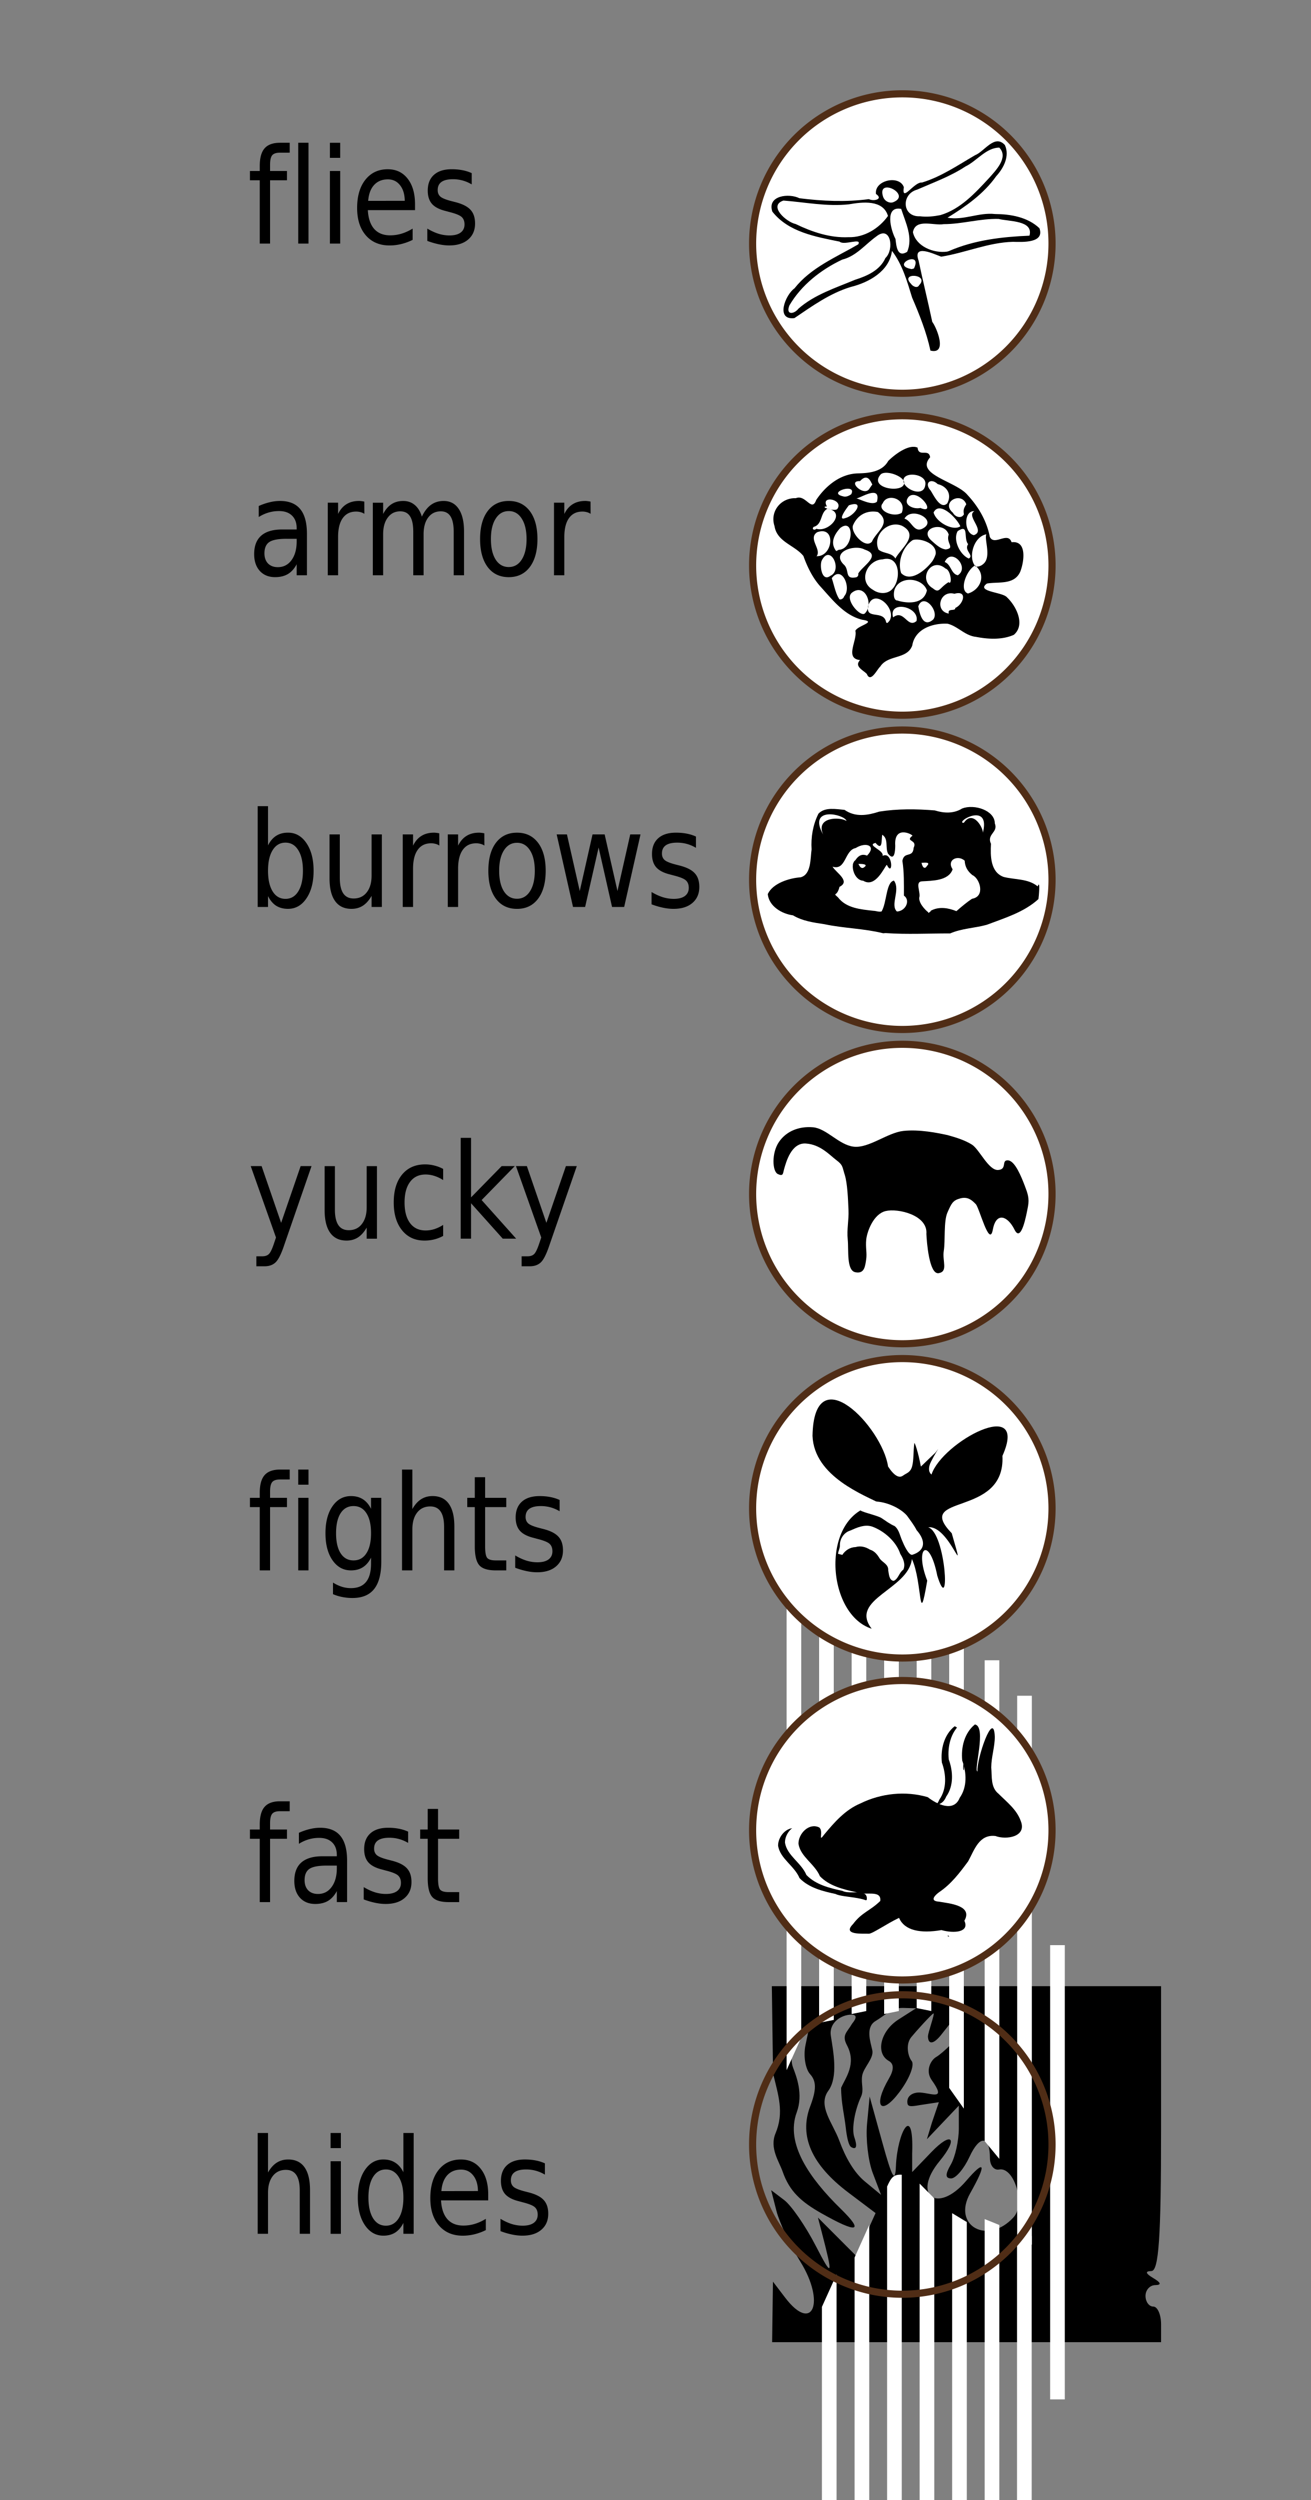 <svg xmlns="http://www.w3.org/2000/svg" viewBox="0 0 342.09 652.36"><rect x="0" y="0" width="342.09" height="652.36" fill="#808080" stroke="none"/><path d="M274.514 147.544a39.064 39.064 0 11-78.129 0 39.064 39.064 0 1178.129 0z" color="#000" stroke="#502d16" stroke-width="1.86" fill="#fff"/><path d="M226.19 175.85c-.956-1.014-3.37-1.981-1.749-3.625-4.156-.39-.635-5.216-1.245-7.638.676-1.426 5.79-2.307 1.776-2.882-4.788-1.184-7.83-5.345-11-8.786-1.994-2.278-3.32-5.023-4.331-7.844-2.271-2.842-6.904-3.652-7.54-7.81-1.26-3.775 1.633-7.422 5.575-7.278 2.583-1.1 4.11 3.827 5.312.447 2.458-3.66 6.266-6.801 10.856-6.918 2.906-.058 6.336-.39 7.923-3.23 1.84-1.854 5.46-4.47 7.655-3.49.313 2.63 2.935.083 3.28 2.53-4.008 4.522 6.788 6.226 9.759 9.82 2.843 3.056 5.033 6.794 5.815 10.928 1.162 2.487 4.72-1.524 5.682 1.411 4.165-.512 3.229 5.26 2.257 7.7-1.59 3.527-5.695 2.54-8.687 3.072-2.983 2.139 4.088 2.203 5.222 3.59 2.39 2.226 4.897 7.137 1.8 9.79-3.053 1.35-6.645 1.166-9.87.533-2.873-.296-4.729-2.754-7.395-3.425-3.861-.216-8.534 1.336-9.237 5.655-1.31 3.709-6.336 2.363-8.357 5.521-.83.707-2.508 4.4-3.501 1.93zm12.959-13.808c.865-3.792-7.397-5.57-6.101-.95 2.845-2.256 3.732 2.983 6.101.95zm-7.004-.13c1.845-3.285-4.162-8.594-5.58-3.875-.85 3.776 3.929 1.038 4.634 4.211.227.754.727-.12.946-.335zm11.335-.243c1.81-2.048-2.467-7.205-3.859-3.473.45 2.685 1.487 5.519 3.86 3.473zm-17.785-1.64c2.357-2.333-.014-8.027-3.396-5.381-2.082 1.674 2.322 6.572 3.396 5.381zm21.88.068c-.406-1.533 1.81-.497 1.683-1.467 2.106-.903 3.356-4.718-.214-3.702-3.843-1.027-5.227 4.554-1.469 5.17zm-27.282-4.542c1.955-2.12-.61-8.238-3.255-4.695.617 1.81 1.03 4.174 2.023 5.524.555.122 1.083-.315 1.232-.83zm13.931 1.143c.72.28 6.657 1.832 7.64-2.66-1.123-3.252-6.73-3.834-8.269-.6-.448.757-.671 3.28.63 3.26zm13.303-4.808c.964 1.026.663-3.15-.815-3.545-3.717-3.174-7.331 2.792-3.28 5.163 1.71 1.445 1.628-.114 4.095-1.618zm6.913-4.352c-2.228 1.157-4.273 6.492-1.848 7.323 3.318-1.007 4.85-4.91 1.848-7.323zm-21.454 5.98c2.191-2.473 1.84-8.758-2.654-7.568-4.097.135-6.535 5.73-2.518 7.956 1.538 1.108 3.917 1.221 5.172-.389zm-9.046-3.83c1.024-1.997 6.322-4.809 1.68-6.292-2.58-1.45-8.784.566-5.486 3.873 1.648 1.387.14 3.93 3.138 3.383.459-.026.808-.519.668-.964zm25.992.409c3.215-2.068-1.698-7.382-3.42-3.45 1.659.597 1.644 3.09 3.42 3.45zm-33.256.147c3.28-1.46-.014-8.405-2.241-4.01-.628 1.316.017 5.727 2.241 4.01zm27.483-5.689c.34-2.94-4.411-4.264-6.013-3.622-2.577 1.727-4.015 5.606-3 8.593 2.485 2.59 6.467-.88 8.122-3.079a7.126 7.126 0 00.891-1.892zm12.342 2.663c2.336-1.796.26-6.5.876-7.807-3.384.61-4.867 6.244-2.792 8.408.686.103 1.397-.156 1.916-.6zm-22.855-1.487c1.338-2.613 6.417-6.067 1.715-8.549-3.614-1.498-7.773 2.427-6.12 6.217 1.288 1.094 3.406.718 4.405 2.332zm19.142 0c1.494-.826-1.335-2.102-.161-3.741-1.299-1.589.33-5.45-2.741-3.398-1.296 2.333.64 6.185 2.902 7.14zm-39.537-.612c4.167-.047 4.91-8.035-.02-6.251-2.788 1.839 2.213 5.17-.881 6.86.526-.562-.884-.143.902-.609zm33.525-1.76c2.585-.357-.019-1.627.782-3.87-1.166-3.708-8.048-1.662-4.521 1.546 1.08.962 2.265 2.135 3.74 2.325zm-27.943.099c3.987-.124 4.197-8.566.425-5.696-2.415 2.635-2.186 4.56-1.059 6.024l.26-.114.374-.214zm8.71-2.167c1.092-2.579 5.287-4.821 1.527-7.699-2.93-.553-5.389.838-6.505 3.53-.637 1.918 3.317 6.274 4.978 4.17zm26.572-1.654c3.221-1.091-2.179-5.036.147-6.25-2.877-.232-2.757 5.716-.147 6.25zM240.572 138c4.444-2.092-2.633-6.07-4.57-2.671 1.813.476 2.417 3.606 4.57 2.671zm-27.553-.04c3.302 1.065 7.937-4.346 2.928-5.236-2.002 1.007-1.233 4.109-3.631 4.749-.587.609.197 1.007.703.486zm37.569-.643c-.994-2.254-5.514-6.733-6.977-3.587.683 2.586 5.14 4.915 6.977 3.587zm-29.972-2.157c2.535-.659 5.186-4.78.897-3.321-.471.598-3.23 4.224-.897 3.321zm30.908-.961c-.23-1.228.044-1.672.614-2.624-1.282-3.487-6.762-.543-3.48 2.214.53 1.06 2.154 1.668 2.866.41zm-16.23-.391c1.451-3.602-3.784-5.319-4.939-2.511-1.64 1.814 2.733 3.89 4.94 2.51zm-16.74-1.116c1.55-2.354-4.555-3.624-2.775-.56-2.278.092 2.463 1.522 2.775.56zm21.615-.16c4.479 1.915-.598-5.262-3.058-2.922-1.728 2.073 1.277 3.364 3.058 2.923zm7-1.181c1.299-2.414-.126-4.49-2.488-5.038-1.775-1.704-3.61-.32-1.865 1.65.812 1.203 2.547 5.103 4.353 3.388zm-18.337-.449c1.164-4.718-4.649-.71-5.38-.88 1.349.409 4.21 1.944 5.38.88zm-6.72-1.948c1.653-3.05-6.514-.476-2.108.553.744.228 1.515-.12 2.109-.553zm19.336-2.477c.58-3.13-6.852-3.713-5.556-.4.86 1.956 5.231 3.582 5.556.4zm-13.815-.087c-.245-.131-1.034-3.281-3.224-.853-3.565-.154 1.234 4.333 2.518 1.861l.706-1.008zm7.839.52c2.209-1.981-3.956-4.526-5.615-3.178-3 3.252 3.783 4.7 5.615 3.179z"/><path d="M274.514 229.544a39.064 39.064 0 11-78.129 0 39.064 39.064 0 1178.129 0z" color="#000" stroke="#502d16" stroke-width="1.86" fill="#fff"/><path d="M230.47 243.51c-5.027-1.257-10.259-1.286-15.324-2.364-2.811-.43-5.742-.814-8.22-2.317-2.918-.388-6.284-2.357-6.585-5.546 1.272-2.785 5.519-4.16 8.562-4.375 2.82-.717 2.53-4.982 2.874-7.266-.214-3.188.357-6.502 1.797-9.351 1.716-1.793 4.603-1.163 6.792-.984 2.836 1.978 5.989 1.458 9.068.46 4.788-.766 9.697-.71 14.507-.31 2.382.751 4.934.868 7.11-.504 3.168-1.243 8.537.504 8.531 3.87.977 2.396-2.204 2.776-.999 5.347-.157 3.093-.186 7.378 3.315 8.645 2.946.746 6.41.41 8.867 2.462.744-2.01.288 2.82.201 3.313-3.778 3.447-8.807 4.938-13.486 6.71-3.151.868-6.513.93-9.54 2.248-5.61-.01-11.225.308-16.826-.09l-.327.019-.318.033zm12.337-5.837c2.203-1.269 4.779-.74 6.756.066 1.27-1.125 2.94-2.502 4.075-3.232 3.559-.585 2.024-5.343.104-6.17-1.318-1.056-1.929-2.216-2.021-3.773-1.804-1.607-4.79-.2-3.145 2.258-1.05 3.029-5.304 2.97-8.045 3.137-1.862.13-.193 2.937-.666 4.278-.137 1.804 2.434 3.954 2.365 3.77-.312.571.94-.398.577-.334zm-12.776.149c1.39-2.292 1.151-7.662 3.23-8.06 1.789 2.426-1.068 6.3.776 8.07 2.291-.086 3.608-2.927 1.829-4.15 0-3.048.065-6.077-.4-9.083.489-2.585 2.746-.624 2.938-3.396 1.057-2.172-2.274-1.568-.4-3.079.849-.023-4.814-3.329-4.402 2.54-.012 1.404-.21 4.26-1.902 2.029-.753-1.666.203-3.82-1.5-4.893-.24 1.42.148 4.37-1.751 2.121-2.469.649 2.264 1.854 1.855 3.402 2.71-1.404 2.815 5.805 1.096 2.313-.693.68-2.954 6.125-6.157 4.164-2.502-.118-3.558-4.523-1.979-5.39.506-.279.934 2.779 2.183 1.911 1.993-1.384-3.59-.768-3.01-.807.41-.028 1.317-3.37 3.8-2.256 2.578-2.6-.271-3.682-2.957-1.986-2.936.542-2.486 5.962-6.045 4.855 1 1.645 4.767 3.784 1.822 5.265-.686 2.803-1.898 1.34-.378 2.768 2.166 2.821 5.946 3.117 9.214 3.484.713.013 1.436.361 2.138.178zm11.834-11.868c.954-.952-.141-.935-1.406-.833.247 1.222.847 1.787 1.406.833zm-20.979-11.741c-.404-1.77-10.347-4.014-6.085 3.563-2.108-4.705 4.506-4.676 6.085-3.563zm30.676.4c2.451-3.539 5.353 1.96 4.848 2.892 2.3-8.484-7.062-3.16-5.061-2.782l.139-.072.074-.038z"/><path d="M274.514 311.544a39.064 39.064 0 11-78.129 0 39.064 39.064 0 1178.129 0z" color="#000" stroke="#502d16" stroke-width="1.86" fill="#fff"/><path d="M201.588 603.22l.106-7.895 3.186 4.18c7.171 9.409 10.586 1.24 3.941-9.43-2.656-4.264-5.452-10.199-6.212-13.187l-1.383-5.433 3.406 2.587c1.873 1.423 5.575 6.794 8.226 11.935 4.385 8.503 4.586 8.027 1.541-3.656l-.968-3.715 4.991 5.002 4.991 5.001 2.53-5.588 2.528-5.588-7.125-5.374c-9.556-7.21-12.883-14.731-9.937-22.466 1.65-4.334 1.646-6.57-.019-8.406-1.247-1.376-1.79-4.789-1.206-7.585l1.062-5.084-2.862 3.582c-1.711 2.143-2.289 5.116-1.436 7.396.785 2.097 2.734 6.838.947 11.662-3.014 8.138 3.37 17.221 11.45 25.125 6.235 6.1 4.427 6.54-4.988 1.214-2.639-1.493-4.726-2.923-6.377-4.629-1.652-1.705-2.868-3.685-3.765-6.278-.897-2.593-3.463-6.105-1.852-9.953 2.3-5.492.723-9.896-.641-15.65l-.318-22.758h101.562v37.155c0 28.47-.593 37.16-2.537 37.182-1.691.02-1.522.63.507 1.83 2.03 1.2 2.2 1.81.508 1.829-1.396.016-2.537 1.282-2.537 2.815s.913 2.787 2.03 2.787 2.03 2.09 2.03 4.644v4.644H201.48l.106-7.895zm62.915-24.725c3.1-3.418.113-13.189-3.8-12.429-1.314.256-2.39-1.068-2.39-2.941 0-5.962-2.687-6.134-5.348-.34-1.416 3.081-3.564 5.603-4.774 5.603-1.545 0-1.575-1.068-.098-3.593 1.156-1.976 2.101-6.249 2.101-9.494V549.4l-4.167 4.385-4.166 4.386 1.31-4.325 1.816-5.341-4.443.67c-2.165.335-3.55.718-3.74-.292-.37-1.978 1.383-3.045 3.408-2.892 3.122.237 6.728 2.11 2.897-3.273-1.693-2.379-.288-5.184 1.236-6.046 1.377-.78 6.65-5.5 7.044-7.864l-2.629-1.907-3.278 4.157c-2.164 2.621-3.296 2.193-3.342.286-.023-.96 1.908-6.153 1.436-6.005-.472.148-4.78 4.921-5.811 6.212-1.583 1.98-.745 5.156.11 6.18.854 1.025-.592 4.704-3.213 8.176-4.84 6.41-6.949 3.68-2.73-3.535 1.36-2.327 1.36-3.863 0-4.632-3.554-2.01-2.199-7.806 2.532-10.826l4.567-2.916-3.407-.097c-2.876-.082-4.812 2.025-7.144 3.41-2.71 1.61-1.34 5.454-.868 7.611.471 2.157-2.287 4.496-2.638 6.654-.35 2.158.534 3.66-.31 5.507-1.686 3.694-2.47 8.432-1.744 10.529.84 2.42.551 3.375-.791 2.616-.66-.373-1.141-2.375-1.452-5.218-.31-2.844-1.22-6.528-1.193-10.265 1.063-2.492 4.106-6.202 1.53-11.087-1.426-2.708-.058-3.26 1.349-5.674 1.267-1.516 1.192-2.323-.217-2.323-2.574 0-5.885 2.038-5.349 5.511.628 4.07 1.966 10.754-.649 14.332-2.88 3.94 1.194 8.493 2.842 12.998 1.648 4.506 3.889 8.365 6.646 10.65l4.273 3.539-2.17-5.696c-1.193-3.133-1.865-8.907-1.494-12.832l.676-7.137 3.338 12.075c2.524 9.129 3.34 10.627 3.518 6.147.359-9.003 4.731-16.749 4.239-3.367v4.858l5.01-5.212c5.365-5.582 7.126-3.683 2.159 2.328-7.36 8.904-.645 13.983 6.892 5.213 4.984-5.799 5.423-4.504 1.08 3.184-4.803 8.498 4.607 13.676 11.347 6.244z"/><path d="M274.022 507.528h3.824v118.526h-3.824V507.528zM265.383 583.434h3.823V701.96h-3.823V583.434zM256.936 578.999l3.823 1.542v123.926h-3.823V578.999zM248.45 577.456l3.824 2.314v121.611h-3.824V577.456zM239.965 569.742l3.823 3.857V695.98h-3.823v-126.24zM231.48 570.513c1.035-2.325 1.67-3.217 3.823-3.085V695.21h-3.823V570.513zM222.994 589.027l3.824-8.486v128.554h-3.824V589.027z" color="#000" fill="#fff"/><path d="M265.421 442.45h3.824v143.21h-3.824V442.45zM256.936 433.192h3.823V563.29l-3.823-4.628V433.192zM247.679 424.707h3.823v125.468l-3.823-5.4V424.708zM239.194 404.65h3.823v120.07l-3.823-.772V404.65zM230.708 404.65h3.824v120.07l-3.824.77V404.65zM222.223 406.193h3.823V524.72l-3.823.772V406.193zM213.737 407.736h3.824v119.297l-3.824.772V407.736zM205.252 413.907h3.823v117.755l-3.823 8.485v-126.24zM214.47 601.91l3.824-8.486v128.554h-3.824V601.909z" color="#000" fill="#fff"/><path d="M274.514 559.544a39.064 39.064 0 11-78.129 0 39.064 39.064 0 1178.129 0z" color="#000" stroke="#502d16" stroke-width="1.86" fill="none"/><path d="M274.514 477.544a39.064 39.064 0 11-78.129 0 39.064 39.064 0 1178.129 0zM274.514 393.544a39.064 39.064 0 11-78.129 0 39.064 39.064 0 1178.129 0z" color="#000" stroke="#502d16" stroke-width="1.86" fill="#fff"/><g><path d="M223.714 504.594c-.358-2.244 6.486-2.265-1.658-1.157 2.345-3.122 2.966-2.903 5.676-5.545.401-3.143-7.705-2.624-9.691-3.715-3.342-.717-6.983-1.605-9.418-4.15-1.34-3.21-5.03-5.02-5.59-8.427-.058-2.629 2.713-5.592 5.393-4.308 1.284.983-.437 4.243 1.345 1.838 2.65-3.195 11.811-1.682 15.733-3.327 5.398-2.668 5.466-8.1 11.263-6.401 2.332 1.838 6.788 4.073 8.335.172 1.996-2.822 1.806-6.585.665-9.706-.363-3.393.546-7.226 3.309-9.439 3.149.574-.448 12.309.682 12.249-.317-3.126 4.228-16.41 4.5-9.071-.776 2.628-1.6 5.3-.925 8.056.22 2.376-.197 5.189 1.909 6.856 2.17 2.17 4.756 4.124 5.804 7.13.913 2.788-7.856-2.525-6.606 3.89-4.302-.52-5.509 3.664-7.133 6.607-2.172 2.949-4.42 5.92-7.492 7.991-1.207.85-2.608 2.341-.223 2.52 2.923.475 8.215 1.816 5.939 5.79 1.413 3.019 3.777 3.313.503 2.388-4.215-.475-8.418.113-12.642-.028-3.227-.002-6.455-.046-9.678-.213zm4.18-2.974c-.204-3.358-5.114 1.797-1.356.696.43 0 2.684.326 1.357-.696z"/><path d="M220.803 506.398c-.357-2.244-6.444-.54-3.53-3.491 2.346-3.123 6.186-4.584 8.896-7.226.401-3.142-4.346-1.223-6.332-2.315-3.342-.717-6.983-1.604-9.417-4.15-1.34-3.21-5.03-5.02-5.59-8.426-.059-2.63 2.713-5.593 5.392-4.308 1.285.983-.437 4.243 1.346 1.837 2.65-3.194 5.476-6.432 9.398-8.077 5.398-2.669 11.801-3.35 17.598-1.65 2.332 1.837 6.787 4.072 8.335.171 1.996-2.821 1.806-6.584.664-9.706-.362-3.392.547-7.225 3.31-9.439 3.148.574-.448 12.309.681 12.25-.316-3.126 4.23-16.41 4.501-9.072-.776 2.629-1.6 5.3-.926 8.056.222 2.377-.196 5.19 1.91 6.857 2.17 2.17 4.755 4.123 5.804 7.13 1.636 4.13-3.83 4.95-6.607 3.889-4.3-.52-5.508 3.664-7.132 6.608-2.173 2.948-4.42 5.92-7.492 7.99-1.207.85-2.608 2.342-.223 2.521 2.923.474 8.215 1.815 5.939 5.789 1.413 3.02-.93 5.929-4.205 5.003-4.215-.474-8.417.114-12.641-.027-3.227-.003-6.456-.047-9.679-.214zm8.888-5.588c-.205-3.359-5.115 1.796-1.357.696.43 0 2.684.325 1.357-.696z" fill="#fff"/><path d="M226.701 504.541c-1.502-.075-7.038.45-4.124-2.501 2.346-3.123 4.405-3.396 7.114-6.038.401-3.142-4.346-1.223-6.332-2.315-3.342-.717-6.983-1.604-9.417-4.15-1.34-3.21-5.03-5.02-5.59-8.426-.058-2.63 2.713-5.593 5.392-4.308 1.285.983-.437 4.243 1.346 1.837 2.65-3.194 5.476-6.432 9.398-8.077 5.398-2.669 11.801-3.35 17.598-1.65 2.332 1.837 6.788 4.072 8.335.171 1.996-2.821 1.806-6.584.665-9.706-.363-3.392.546-7.226 3.309-9.439 3.149.574-.448 12.309.681 12.25-.316-3.126 4.23-16.41 4.501-9.072.032 2.629-.916 5.3-.925 8.056.22 2.377-.197 5.19 1.909 6.857 2.17 2.17 4.756 4.123 5.804 7.13 1.636 4.13-3.83 4.95-6.606 3.889-4.302-.52-5.509 3.664-7.133 6.608-2.172 2.948-4.42 5.92-7.492 7.99-1.207.85-2.608 2.342-.223 2.521 2.923.474 9.007 1.024 6.73 4.997 1.414 3.02-2.71 3.356-5.985 2.43-5.477.944-9.663.128-11.058-3.195-3.362 1.617-6.985 4.187-7.897 4.141z"/></g><path d="M241.73 321.97c.419-4.968-7.459-6.75-10.632-5.981-3.173.768-4.827 5.297-5.06 7.405-.231 2.108.248 3.508-.023 5.25-.272 1.742-.439 3.783-2.808 3.313-2.37-.47-1.722-5.798-2-8.537-.276-2.738.31-4.895.198-7.717-.113-2.822-.289-7.006-.974-9.159-.685-2.153-.426-2.522-2.197-3.852s-4.142-4.078-7.974-4.328c-3.833-.25-5.169 5.04-5.588 6.429-.42 1.388-.205 2.231-1.693 1.546-1.488-.686-1.666-5.536.28-8.38 1.944-2.844 5.251-4.126 8.843-3.835 3.591.291 6.747 4.588 10.647 5.067 3.9.48 8.818-3.654 12.982-4.111 4.162-.458 8.961.532 11.532 1.092 2.183.608 4.457 1.288 6.384 2.5 1.93 1.26 4.327 6.75 6.79 6.602 2.465-.15.754-2.653 2.598-2.52 1.845.133 3.524 4.448 4.329 6.537.805 2.088 1.274 3.395.88 5.47-.395 2.076-1.74 9.694-3.516 6.084s-4.795-4.748-5.67.021-3.5-5.718-4.445-6.69c-.945-.971-2.022-2.018-4.016-1.498-1.995.52-2.329 1.345-3.362 3.662-1.034 2.316-.54 7.388-.967 10.033-.426 2.644 1.188 5.384-1.322 5.824-2.51.44-3.138-8.363-3.215-10.227z"/><g><path d="M227.462 424.978c-6.012-7.761 9.598-10.196 10.485-18.208 2.77 5.924 1.734 19.02 4.001 5.65-3.438-8.81.551-11.783 2.623-1.295 3.486 11.248 2.268-11.172-2.357-12.623 5.531-.655 10.22 15.699 6.132 1.552-10.182-10.55 14.042-3.878 13.227-20.187 7.056-15.825-15.708-3.66-18.51 4.872-.737-.592-.753-1.524-.493-2.462s1.767-3.44 2.132-4.057-.416.648-.839 1.017c-.424.37-1.464 1.399-3.569 3.422-.688-3.752-1.654-6.51-1.71-6.11-.288 2.07-.131 4.503-.592 6.102-.46 1.6-1.443 1.683-2.357 2.36-.913.676-2.148.292-3.893-2.352-1.561-10.426-19.347-28.835-19.727-8.01.429 10.654 13.534 15.46 18.114 17.856-16.28.633-15.17 28.47-2.665 32.471v.001h-.001z"/><path d="M219.788 405.706c.772-1.194 2.032-2.008 3.47-2.045 1.31-.397 2.637-.034 3.76.673 1.248.379 1.958 1.366 2.603 2.42.778.973 2.242 1.45 2.148 2.946.188.959.199 2.617 1.418 2.784 1.243-.515 1.417-2.188 2.522-2.928.645-1.442-.053-2.943-.786-4.106-1.049-3.22-4.204-6.007-7.377-7.147-1.974-.636-3.94.284-5.72 1.067-1.625.51-2.7 2.142-2.666 3.823.047.8-.433 1.477-.476 2.23" fill="#fff"/><path d="M224.563 393.938c-.672.388 4.34 1.418 5.455 2.157s2.192 1.559 3.426 2.087c1.203.976 1.4 2.622 2.026 3.953.331.821 1.562 3.592 2.534 3.562 3.54-1.104 3.595-3.712 1.18-6.44-.69-1.358-1.635-2.563-2.518-3.796-1.947-2.236-6.207-3.964-9.095-3.648-1.352-.027-2.336 1.738-3.008 2.125z" fill="#fff"/></g><path d="M274.514 63.544a39.064 39.064 0 11-78.129 0 39.064 39.064 0 1178.129 0z" color="#000" stroke="#502d16" stroke-width="1.86" fill="#fff"/><path d="M242.79 91.48c-1.038-4.786-2.855-9.35-4.782-13.825-1.303-4.227-2.525-8.626-5.256-12.194-.67 5.319-6.045 8.248-10.764 9.417-5.42 1.635-10.064 4.989-14.697 8.124-5.001.623-2.383-6.081.016-7.76 4.28-5.43 10.842-8.11 16.644-11.484 1.021-1.84-3.735.39-4.869-.714-6.263-1.271-13.36-2.488-17.546-7.826-1.428-4.23 4.339-4.854 7.059-3.498 6.01.76 12.124 1.043 18.144.232 1.224.663 3.859.017 1.838-1.34-.475-3.64 6.154-5.023 7.27-1.775-.656 4.245 2.685-1.466 4.72-1.204 5.009-1.51 9.356-4.524 13.845-7.124 2.505-.993 5.122-5.612 7.799-2.666 1.319 2.853-.32 6.014-2.253 8.12-3.26 4.612-7.967 7.917-12.719 10.84 4.18.764 8.21-1.442 12.404-.955 4.089.018 8.508.793 11.586 3.699 1.42 3.935-4.464 3.61-6.912 3.55-6.428.17-12.421 2.865-18.714 3.879-1.985-.714-7.525-3.437-5.904 1.031 1.118 5.343 2.437 10.64 3.566 15.981 1.109 1.405 4.094 8.62-.475 7.491zm-34.434-10.953c4.214-3.688 9.686-5.399 14.762-7.53 3.147-.987 6.497-2.476 7.922-5.675 2.351-2.158 1.446-8.683-2.377-5.63-2.902 2.091-5.248 5.154-8.876 6.036-5.55 2.621-10.663 6.615-13.798 11.953-1.043 2.578 1.208 2.354 2.368.846zm31.48-6.115c2.868-2.896-5.16-3.471-2.129-.37.406.64 1.655 1.321 2.129.37zm-1.345-4.375c2.413-4.99-6.428-.827-.58.182l.58-.182zm-1.772-4.332c1.6-3.728-.435-7.656-1.563-11.206-4.411-.837-2.716 5.56-1.492 7.838.217 1.705.402 5.038 3.055 3.368zm10.95-.22c6.593-2.867 13.842-3.697 20.96-3.992 1.13-4.047-5.404-3.671-8.047-4.37-4.826-.129-9.531 1.367-14.348 1.361-2.583.462-7.359-1.587-8.018 2.103.794 3.714 5.416 5.557 8.92 5.066.184-.033.356-.11.533-.169zm-26.247-3.598c4.1.116 7.953-2.27 10.287-5.54-1.282-4.323-6.71-3.641-10.178-3.039-5.722.63-11.432-.54-17.1-.978-4.076 1.358.801 5.636 3.188 6.124 4.288 2.071 8.979 3.663 13.802 3.433zm23.983-5.766c5.207-1.548 9.028-5.732 12.605-9.584 1.81-2.048 5.242-5.465 2.734-8.03-3.465.057-5.81 3.46-8.807 4.923-3.914 2.59-8.35 4.173-12.612 6.044-4.233 1.15-3.96 7.185.715 6.954 1.785.228 3.61.045 5.365-.307zm-12.422-3.324c5.197-1.961-4.34-6.801-2.541-1.427.338 1.006 1.49 1.724 2.54 1.427z"/><g><path d="M75.596 37.25v2.587h-2.562c-.96 0-1.63.226-2.009.676-.368.451-.553 1.262-.553 2.434v1.674h4.41v2.417h-4.41v16.515H67.78V47.038h-2.561v-2.417h2.561v-1.319c0-2.107.423-3.64 1.267-4.597.844-.97 2.183-1.454 4.017-1.454h2.532M77.823 37.25H80.5v26.303h-2.678V37.251M86.09 44.622h2.679v18.932H86.09V44.622m0-7.37h2.678v3.939H86.09v-3.939M108.296 53.309v1.521H95.982c.117 2.141.67 3.775 1.66 4.902.999 1.116 2.387 1.674 4.162 1.674a10.17 10.17 0 002.984-.44c.97-.293 1.931-.732 2.882-1.318v2.94c-.96.474-1.945.835-2.955 1.083-1.009.248-2.032.372-3.07.372-2.601 0-4.663-.88-6.187-2.638-1.513-1.758-2.27-4.135-2.27-7.133 0-3.099.718-5.556 2.154-7.37 1.446-1.826 3.391-2.739 5.837-2.739 2.192 0 3.925.823 5.196 2.468 1.28 1.634 1.92 3.86 1.92 6.677m-2.677-.913c-.02-1.701-.432-3.06-1.237-4.073-.796-1.015-1.854-1.522-3.173-1.522-1.495 0-2.693.49-3.595 1.47-.893.981-1.407 2.362-1.543 4.142l9.547-.017M123.088 45.172v2.941a9.59 9.59 0 00-2.358-1.014 9.46 9.46 0 00-2.533-.338c-1.33 0-2.329.237-2.998.71-.66.473-.99 1.183-.99 2.13 0 .72.238 1.29.713 1.707.476.406 1.431.794 2.868 1.166l.916.237c1.902.473 3.251 1.144 4.047 2.012.805.856 1.208 2.056 1.208 3.6 0 1.758-.602 3.15-1.805 4.175-1.194 1.026-2.838 1.539-4.934 1.539-.873 0-1.786-.102-2.736-.305a19.62 19.62 0 01-2.984-.879v-3.211c.99.597 1.965 1.048 2.925 1.352a9.74 9.74 0 002.853.44c1.261 0 2.232-.248 2.911-.744.68-.507 1.019-1.217 1.019-2.13 0-.845-.248-1.493-.742-1.944-.486-.45-1.558-.885-3.217-1.302l-.932-.253c-1.659-.406-2.857-1.026-3.595-1.86-.737-.845-1.106-2-1.106-3.465 0-1.78.544-3.156 1.63-4.125 1.087-.969 2.63-1.453 4.629-1.453.99 0 1.921.084 2.794.253.874.17 1.68.423 2.416.76M74.751 140.58c-2.164 0-3.663.288-4.497.863-.835.575-1.252 1.555-1.252 2.941 0 1.105.31 1.983.931 2.637.631.642 1.485.964 2.562.964 1.485 0 2.673-.609 3.566-1.826.902-1.228 1.354-2.857 1.354-4.885v-.693H74.75m5.342-1.285v10.802h-2.678v-2.874c-.612 1.15-1.373 2-2.285 2.553-.913.54-2.028.811-3.348.811-1.67 0-2.998-.54-3.988-1.623-.98-1.093-1.47-2.552-1.47-4.378 0-2.13.611-3.736 1.834-4.818 1.232-1.081 3.066-1.622 5.501-1.622h3.756v-.305c0-1.43-.408-2.535-1.223-3.313-.805-.789-1.94-1.183-3.406-1.183-.931 0-1.839.13-2.722.389a9.96 9.96 0 00-2.547 1.166v-2.874a15.64 15.64 0 012.853-.98 11.32 11.32 0 012.693-.338c2.358 0 4.119.71 5.283 2.13 1.165 1.42 1.747 3.572 1.747 6.457M95.073 134.071c-.3-.202-.63-.349-.99-.44a4.17 4.17 0 00-1.164-.151c-1.514 0-2.678.575-3.493 1.724-.806 1.138-1.208 2.778-1.208 4.919v9.973h-2.693v-18.932h2.693v2.942c.562-1.15 1.295-2 2.197-2.553.903-.563 2-.845 3.29-.845.184 0 .388.017.611.05.223.023.47.063.742.12l.015 3.194M110.078 134.804c.67-1.397 1.47-2.428 2.401-3.093.932-.665 2.028-.997 3.29-.998 1.698 0 3.008.694 3.93 2.08.921 1.375 1.382 3.335 1.382 5.882v11.427h-2.692v-11.325c0-1.815-.277-3.161-.83-4.04-.553-.88-1.397-1.319-2.533-1.319-1.387 0-2.484.535-3.289 1.606-.805 1.07-1.208 2.53-1.208 4.378v10.7h-2.693v-11.325c0-1.826-.276-3.173-.83-4.04-.553-.88-1.406-1.319-2.561-1.319-1.368 0-2.455.541-3.26 1.623-.806 1.07-1.209 2.524-1.209 4.361v10.7h-2.692V131.17h2.692v2.942c.612-1.161 1.344-2.018 2.198-2.57.854-.552 1.868-.828 3.042-.828 1.184 0 2.188.35 3.013 1.048.835.699 1.45 1.713 1.849 3.043M132.757 133.35c-1.436 0-2.572.653-3.406 1.96-.835 1.296-1.252 3.077-1.252 5.342 0 2.265.413 4.051 1.237 5.358.835 1.296 1.975 1.944 3.42 1.944 1.427 0 2.557-.653 3.392-1.96.834-1.308 1.252-3.088 1.252-5.342 0-2.243-.418-4.018-1.252-5.325-.835-1.318-1.965-1.978-3.391-1.978m0-2.637c2.328 0 4.157.88 5.487 2.637s1.994 4.192 1.994 7.303c0 3.099-.665 5.533-1.994 7.302-1.33 1.758-3.159 2.637-5.487 2.637-2.339 0-4.173-.879-5.502-2.637-1.32-1.769-1.98-4.203-1.98-7.302 0-3.11.66-5.545 1.98-7.303 1.33-1.758 3.163-2.637 5.502-2.637M154.109 134.071c-.301-.202-.631-.349-.99-.44a4.17 4.17 0 00-1.165-.151c-1.513 0-2.678.575-3.493 1.724-.805 1.138-1.208 2.778-1.208 4.919v9.973h-2.692v-18.932h2.692v2.942c.563-1.15 1.296-2 2.198-2.553.902-.563 1.999-.845 3.29-.845.184 0 .388.017.61.05.224.023.471.063.743.12l.015 3.194M79.047 227.195c0-2.287-.407-4.08-1.222-5.375-.806-1.307-1.917-1.96-3.333-1.96-1.417 0-2.533.653-3.348 1.96-.805 1.296-1.208 3.088-1.208 5.375s.403 4.086 1.208 5.393c.815 1.296 1.931 1.944 3.348 1.944s2.527-.648 3.333-1.944c.815-1.307 1.222-3.105 1.222-5.393m-9.11-6.609c.562-1.127 1.27-1.96 2.124-2.502.864-.552 1.892-.828 3.086-.828 1.98 0 3.585.913 4.817 2.738 1.243 1.826 1.863 4.226 1.863 7.201 0 2.976-.62 5.376-1.863 7.202-1.232 1.825-2.838 2.738-4.817 2.738-1.194 0-2.222-.27-3.086-.811-.854-.553-1.562-1.392-2.125-2.52v2.84h-2.693v-26.302h2.693v10.244M85.988 229.178v-11.46h2.679v11.342c0 1.792.3 3.138.902 4.04.602.89 1.504 1.335 2.707 1.335 1.446 0 2.586-.535 3.42-1.606.845-1.07 1.267-2.53 1.267-4.378v-10.734h2.678v18.932h-2.678v-2.907c-.65 1.15-1.407 2.006-2.27 2.57-.855.551-1.85.827-2.985.827-1.872 0-3.294-.676-4.264-2.028s-1.456-3.33-1.456-5.933M114.634 220.621c-.3-.202-.63-.349-.99-.439a4.17 4.17 0 00-1.164-.152c-1.514 0-2.678.575-3.493 1.724-.806 1.138-1.208 2.778-1.208 4.92v9.972h-2.693v-18.931h2.693v2.94c.562-1.149 1.295-2 2.197-2.552.903-.563 2-.845 3.29-.845.184 0 .388.017.611.05.223.023.47.063.743.12l.014 3.194M126.391 220.621c-.3-.202-.63-.349-.99-.439a4.17 4.17 0 00-1.164-.152c-1.514 0-2.678.575-3.493 1.724-.806 1.138-1.208 2.778-1.208 4.92v9.972h-2.693v-18.931h2.693v2.94c.562-1.149 1.295-2 2.197-2.552.903-.563 2-.845 3.29-.845.184 0 .388.017.611.05.223.023.47.063.742.12l.015 3.194M134.91 219.9c-1.437 0-2.572.653-3.406 1.96-.835 1.296-1.252 3.077-1.252 5.342 0 2.265.412 4.051 1.237 5.358.835 1.296 1.975 1.944 3.42 1.944 1.427 0 2.557-.653 3.392-1.96.834-1.308 1.251-3.088 1.251-5.342 0-2.243-.417-4.018-1.251-5.325-.835-1.318-1.965-1.978-3.392-1.978m0-2.637c2.33 0 4.158.88 5.488 2.637s1.994 4.193 1.994 7.303c0 3.099-.665 5.533-1.994 7.302-1.33 1.758-3.159 2.637-5.488 2.637-2.338 0-4.172-.879-5.501-2.637-1.32-1.769-1.98-4.203-1.98-7.302 0-3.11.66-5.545 1.98-7.303 1.33-1.758 3.163-2.637 5.501-2.637M145.256 217.712h2.678l3.348 14.774 3.333-14.774h3.158l3.348 14.774 3.333-14.774h2.678l-4.265 18.932h-3.158l-3.508-15.518-3.522 15.518h-3.158l-4.265-18.932M181.603 218.272v2.941a9.59 9.59 0 00-2.357-1.014 9.46 9.46 0 00-2.533-.338c-1.33 0-2.329.237-2.998.71-.66.473-.99 1.183-.99 2.13 0 .721.238 1.29.713 1.707.476.406 1.431.795 2.867 1.167l.917.236c1.902.474 3.25 1.144 4.047 2.012.805.856 1.208 2.056 1.208 3.6 0 1.758-.602 3.15-1.805 4.176-1.194 1.025-2.838 1.538-4.934 1.538-.874 0-1.786-.102-2.737-.304a19.622 19.622 0 01-2.983-.88v-3.211c.99.597 1.965 1.048 2.925 1.352a9.74 9.74 0 002.853.44c1.261 0 2.232-.248 2.91-.744.68-.507 1.02-1.217 1.02-2.13 0-.845-.248-1.493-.743-1.944-.485-.45-1.557-.885-3.216-1.302l-.932-.253c-1.659-.406-2.857-1.026-3.595-1.86-.737-.845-1.106-2-1.106-3.465 0-1.78.544-3.155 1.63-4.125 1.087-.969 2.63-1.453 4.629-1.453.99 0 1.921.084 2.794.253.874.17 1.679.423 2.416.761M74.13 324.954c-.757 2.254-1.495 3.724-2.213 4.412-.718.687-1.679 1.03-2.882 1.03h-2.14v-2.603h1.572c.738 0 1.31-.202 1.718-.608.407-.406.859-1.364 1.353-2.874l.48-1.42-6.593-18.628h2.839l5.094 14.808 5.094-14.808h2.838l-7.16 20.691M84.708 315.729v-11.462h2.678v11.343c0 1.792.3 3.138.902 4.04.602.89 1.504 1.335 2.708 1.335 1.445 0 2.586-.535 3.42-1.605.844-1.071 1.266-2.53 1.266-4.379v-10.734h2.678V323.2h-2.678v-2.907c-.65 1.15-1.407 2.006-2.27 2.57-.854.551-1.849.828-2.984.828-1.873 0-3.294-.677-4.265-2.029s-1.455-3.33-1.455-5.933M115.636 304.995v2.907a9.37 9.37 0 00-2.285-1.082 7.346 7.346 0 00-2.3-.372c-1.737 0-3.085.643-4.046 1.927-.96 1.274-1.44 3.066-1.44 5.376s.48 4.108 1.44 5.392c.96 1.274 2.31 1.91 4.046 1.91.777 0 1.543-.118 2.3-.355a9.89 9.89 0 002.285-1.098v2.873a9.965 9.965 0 01-2.329.913 10.28 10.28 0 01-2.547.304c-2.455 0-4.405-.895-5.85-2.687-1.447-1.792-2.17-4.21-2.17-7.252 0-3.088.728-5.517 2.184-7.286 1.465-1.769 3.469-2.654 6.011-2.654.825 0 1.63.102 2.416.305a9.706 9.706 0 012.285.879M120.22 296.89h2.693v15.535l7.99-8.164h3.42l-8.645 8.857 9.01 10.075h-3.493l-8.282-9.246v9.246h-2.693v-26.302M143.344 324.954c-.756 2.254-1.494 3.724-2.212 4.412-.718.687-1.679 1.03-2.882 1.03h-2.14v-2.603h1.573c.737 0 1.31-.202 1.717-.608.407-.406.859-1.364 1.354-2.874l.48-1.42-6.594-18.628h2.839l5.094 14.808 5.094-14.808h2.838l-7.16 20.691M75.596 383.44v2.587h-2.562c-.96 0-1.63.225-2.009.676-.368.45-.553 1.262-.553 2.434v1.673h4.41v2.418h-4.41v16.514H67.78v-16.514h-2.561v-2.418h2.561v-1.318c0-2.107.423-3.64 1.267-4.598.844-.969 2.183-1.454 4.017-1.454h2.532M77.823 390.812H80.5v18.932h-2.678v-18.932m0-7.37H80.5v3.938h-2.678v-3.938M96.818 400.059c0-2.254-.403-4.001-1.209-5.24-.795-1.24-1.916-1.86-3.362-1.86-1.436 0-2.557.62-3.362 1.86-.796 1.239-1.193 2.986-1.193 5.24 0 2.242.397 3.983 1.193 5.223.805 1.24 1.926 1.86 3.362 1.86 1.446 0 2.567-.62 3.362-1.86.806-1.24 1.209-2.98 1.209-5.223m2.678 7.336c0 3.223-.617 5.618-1.849 7.184-1.232 1.578-3.12 2.367-5.662 2.367a13.4 13.4 0 01-2.663-.254 11.577 11.577 0 01-2.43-.744v-3.026a9.8 9.8 0 002.328 1.1 7.9 7.9 0 002.343.354c1.757 0 3.071-.535 3.945-1.606.873-1.059 1.31-2.665 1.31-4.817v-1.539c-.553 1.116-1.262 1.95-2.125 2.502-.864.552-1.897.828-3.1.828-2 0-3.61-.884-4.833-2.654-1.223-1.769-1.834-4.113-1.834-7.032 0-2.93.612-5.28 1.834-7.048 1.223-1.77 2.834-2.654 4.832-2.654 1.204 0 2.237.276 3.1.828.864.552 1.573 1.386 2.126 2.502v-2.874h2.678v16.583M118.56 398.313v11.427h-2.679v-11.326c0-1.792-.3-3.133-.902-4.023-.602-.89-1.504-1.336-2.708-1.336-1.445 0-2.586.536-3.42 1.606-.834 1.07-1.252 2.53-1.252 4.378v10.7h-2.692v-26.302h2.692v10.312c.64-1.138 1.393-1.99 2.256-2.553.874-.563 1.878-.845 3.013-.845 1.873 0 3.29.676 4.25 2.028.96 1.342 1.441 3.32 1.441 5.934M126.586 385.434v5.376h5.516v2.417h-5.516v10.277c0 1.544.18 2.536.538 2.976.37.44 1.111.659 2.227.659h2.751v2.603h-2.75c-2.068 0-3.494-.445-4.28-1.335-.786-.902-1.179-2.536-1.179-4.902v-10.278h-1.965v-2.417h1.965v-5.376h2.693M146.026 391.372v2.942a9.59 9.59 0 00-2.358-1.015 9.46 9.46 0 00-2.532-.338c-1.33 0-2.329.237-2.999.71-.66.474-.99 1.183-.99 2.13 0 .721.238 1.29.714 1.707.475.406 1.431.795 2.867 1.167l.917.236c1.902.474 3.25 1.144 4.046 2.012.806.856 1.209 2.057 1.209 3.6 0 1.759-.602 3.15-1.805 4.176-1.194 1.025-2.839 1.538-4.934 1.538-.874 0-1.786-.101-2.737-.304a19.62 19.62 0 01-2.984-.88v-3.211c.99.597 1.965 1.048 2.926 1.352a9.74 9.74 0 002.853.44c1.261 0 2.231-.248 2.91-.744.68-.507 1.02-1.217 1.02-2.13 0-.845-.248-1.493-.743-1.944-.485-.45-1.557-.884-3.216-1.301l-.932-.254c-1.66-.406-2.857-1.025-3.595-1.86-.737-.845-1.106-2-1.106-3.465 0-1.78.543-3.155 1.63-4.124 1.087-.97 2.63-1.454 4.629-1.454.99 0 1.92.084 2.794.253.873.17 1.679.423 2.416.761M75.596 469.99v2.587h-2.562c-.96 0-1.63.225-2.009.676-.368.45-.553 1.262-.553 2.434v1.674h4.41v2.417h-4.41v16.515H67.78v-16.515h-2.561v-2.417h2.561v-1.319c0-2.107.423-3.64 1.267-4.598.844-.969 2.183-1.453 4.017-1.453h2.532M85.228 486.77c-2.164 0-3.663.288-4.498.862-.834.575-1.252 1.555-1.252 2.942 0 1.104.31 1.983.932 2.637.63.642 1.485.963 2.562.963 1.484 0 2.673-.608 3.566-1.825.902-1.229 1.353-2.857 1.353-4.886v-.693h-2.663m5.341-1.284v10.801h-2.678v-2.873c-.611 1.15-1.373 2-2.285 2.552-.912.541-2.028.812-3.348.812-1.669 0-2.998-.541-3.988-1.623-.98-1.093-1.47-2.553-1.47-4.378 0-2.13.612-3.736 1.834-4.818 1.232-1.082 3.066-1.623 5.502-1.623h3.755v-.304c0-1.431-.407-2.536-1.223-3.313-.805-.79-1.94-1.183-3.405-1.184-.932 0-1.84.13-2.722.39a9.96 9.96 0 00-2.547 1.166v-2.874a15.64 15.64 0 012.853-.98 11.32 11.32 0 012.692-.339c2.358 0 4.12.71 5.284 2.13 1.164 1.42 1.746 3.573 1.746 6.458M106.496 477.912v2.94a9.59 9.59 0 00-2.358-1.013 9.46 9.46 0 00-2.532-.338c-1.33 0-2.33.236-2.999.71-.66.473-.99 1.183-.99 2.13 0 .72.238 1.29.714 1.707.475.405 1.43.794 2.867 1.166l.917.237c1.902.473 3.25 1.144 4.046 2.011.806.857 1.208 2.057 1.208 3.6 0 1.759-.601 3.15-1.805 4.176-1.193 1.026-2.838 1.538-4.934 1.538-.873 0-1.785-.101-2.736-.304a19.62 19.62 0 01-2.984-.879v-3.212c.99.598 1.965 1.048 2.926 1.353a9.74 9.74 0 002.852.44c1.262 0 2.232-.249 2.911-.745.68-.507 1.02-1.217 1.02-2.13 0-.845-.248-1.493-.743-1.943-.485-.451-1.557-.885-3.217-1.302l-.931-.254c-1.66-.405-2.858-1.025-3.595-1.86-.738-.844-1.106-2-1.106-3.464 0-1.781.543-3.156 1.63-4.125 1.087-.97 2.63-1.454 4.628-1.454.99 0 1.922.085 2.795.254.873.169 1.679.422 2.416.76M114.3 471.984v5.376h5.516v2.417H114.3v10.278c0 1.543.18 2.535.538 2.975.37.44 1.111.659 2.227.659h2.751v2.603h-2.75c-2.067 0-3.494-.445-4.28-1.335-.786-.902-1.179-2.536-1.179-4.902v-10.278h-1.965v-2.417h1.965v-5.376h2.693M80.894 571.413v11.427h-2.678v-11.326c0-1.792-.3-3.133-.902-4.023-.602-.89-1.504-1.335-2.708-1.335-1.445 0-2.586.535-3.42 1.605-.834 1.071-1.252 2.53-1.252 4.379v10.7h-2.692v-26.303h2.692v10.312c.64-1.138 1.393-1.99 2.256-2.553.874-.563 1.878-.845 3.013-.845 1.873 0 3.29.676 4.25 2.029.96 1.34 1.441 3.318 1.441 5.933M86.267 563.912h2.678v18.932h-2.678v-18.932m0-7.37h2.678v3.938h-2.678v-3.938M105.262 566.779v-10.244h2.678v26.302h-2.678v-2.84c-.563 1.127-1.276 1.967-2.14 2.52-.854.54-1.882.81-3.085.81-1.97 0-3.576-.912-4.818-2.738-1.232-1.826-1.849-4.226-1.849-7.201s.617-5.375 1.849-7.201c1.242-1.826 2.848-2.738 4.818-2.738 1.203 0 2.231.276 3.085.828.864.54 1.577 1.375 2.14 2.502m-9.126 6.609c0 2.288.403 4.085 1.208 5.392.815 1.296 1.93 1.944 3.348 1.944s2.532-.648 3.347-1.944c.815-1.307 1.223-3.104 1.223-5.392 0-2.288-.408-4.08-1.223-5.375-.815-1.308-1.93-1.961-3.347-1.961s-2.533.653-3.348 1.96c-.805 1.297-1.208 3.088-1.208 5.376M127.393 572.598v1.522H115.08c.117 2.14.67 3.775 1.66 4.902.999 1.115 2.387 1.673 4.162 1.673a10.17 10.17 0 002.984-.44c.97-.292 1.931-.732 2.882-1.318v2.942c-.96.473-1.945.834-2.955 1.081-1.009.248-2.032.372-3.07.372-2.601 0-4.663-.879-6.187-2.637-1.513-1.758-2.27-4.135-2.27-7.133 0-3.1.718-5.556 2.154-7.37 1.446-1.826 3.391-2.739 5.837-2.739 2.192 0 3.925.823 5.196 2.468 1.28 1.634 1.92 3.86 1.92 6.677m-2.677-.913c-.02-1.701-.432-3.06-1.237-4.073-.796-1.015-1.854-1.522-3.173-1.522-1.495 0-2.693.49-3.595 1.47-.893.981-1.407 2.362-1.543 4.142l9.547-.017M142.185 564.462v2.94a9.59 9.59 0 00-2.358-1.013 9.46 9.46 0 00-2.533-.338c-1.33 0-2.329.236-2.998.71-.66.473-.99 1.183-.99 2.13 0 .72.238 1.29.713 1.707.476.405 1.431.794 2.868 1.166l.916.237c1.902.473 3.251 1.144 4.047 2.011.805.857 1.208 2.057 1.208 3.6 0 1.759-.602 3.15-1.805 4.176-1.194 1.026-2.838 1.538-4.934 1.538-.873 0-1.786-.101-2.736-.304a19.62 19.62 0 01-2.984-.879v-3.212c.99.598 1.965 1.048 2.925 1.353a9.74 9.74 0 002.853.44c1.261 0 2.232-.249 2.911-.745.68-.507 1.019-1.217 1.019-2.13 0-.845-.248-1.493-.742-1.943-.486-.451-1.558-.885-3.217-1.302l-.932-.254c-1.659-.405-2.857-1.025-3.595-1.86-.737-.844-1.106-2-1.106-3.465 0-1.78.544-3.155 1.63-4.124 1.087-.97 2.63-1.454 4.629-1.454.99 0 1.921.085 2.794.254a10.62 10.62 0 012.416.76"/></g></svg>